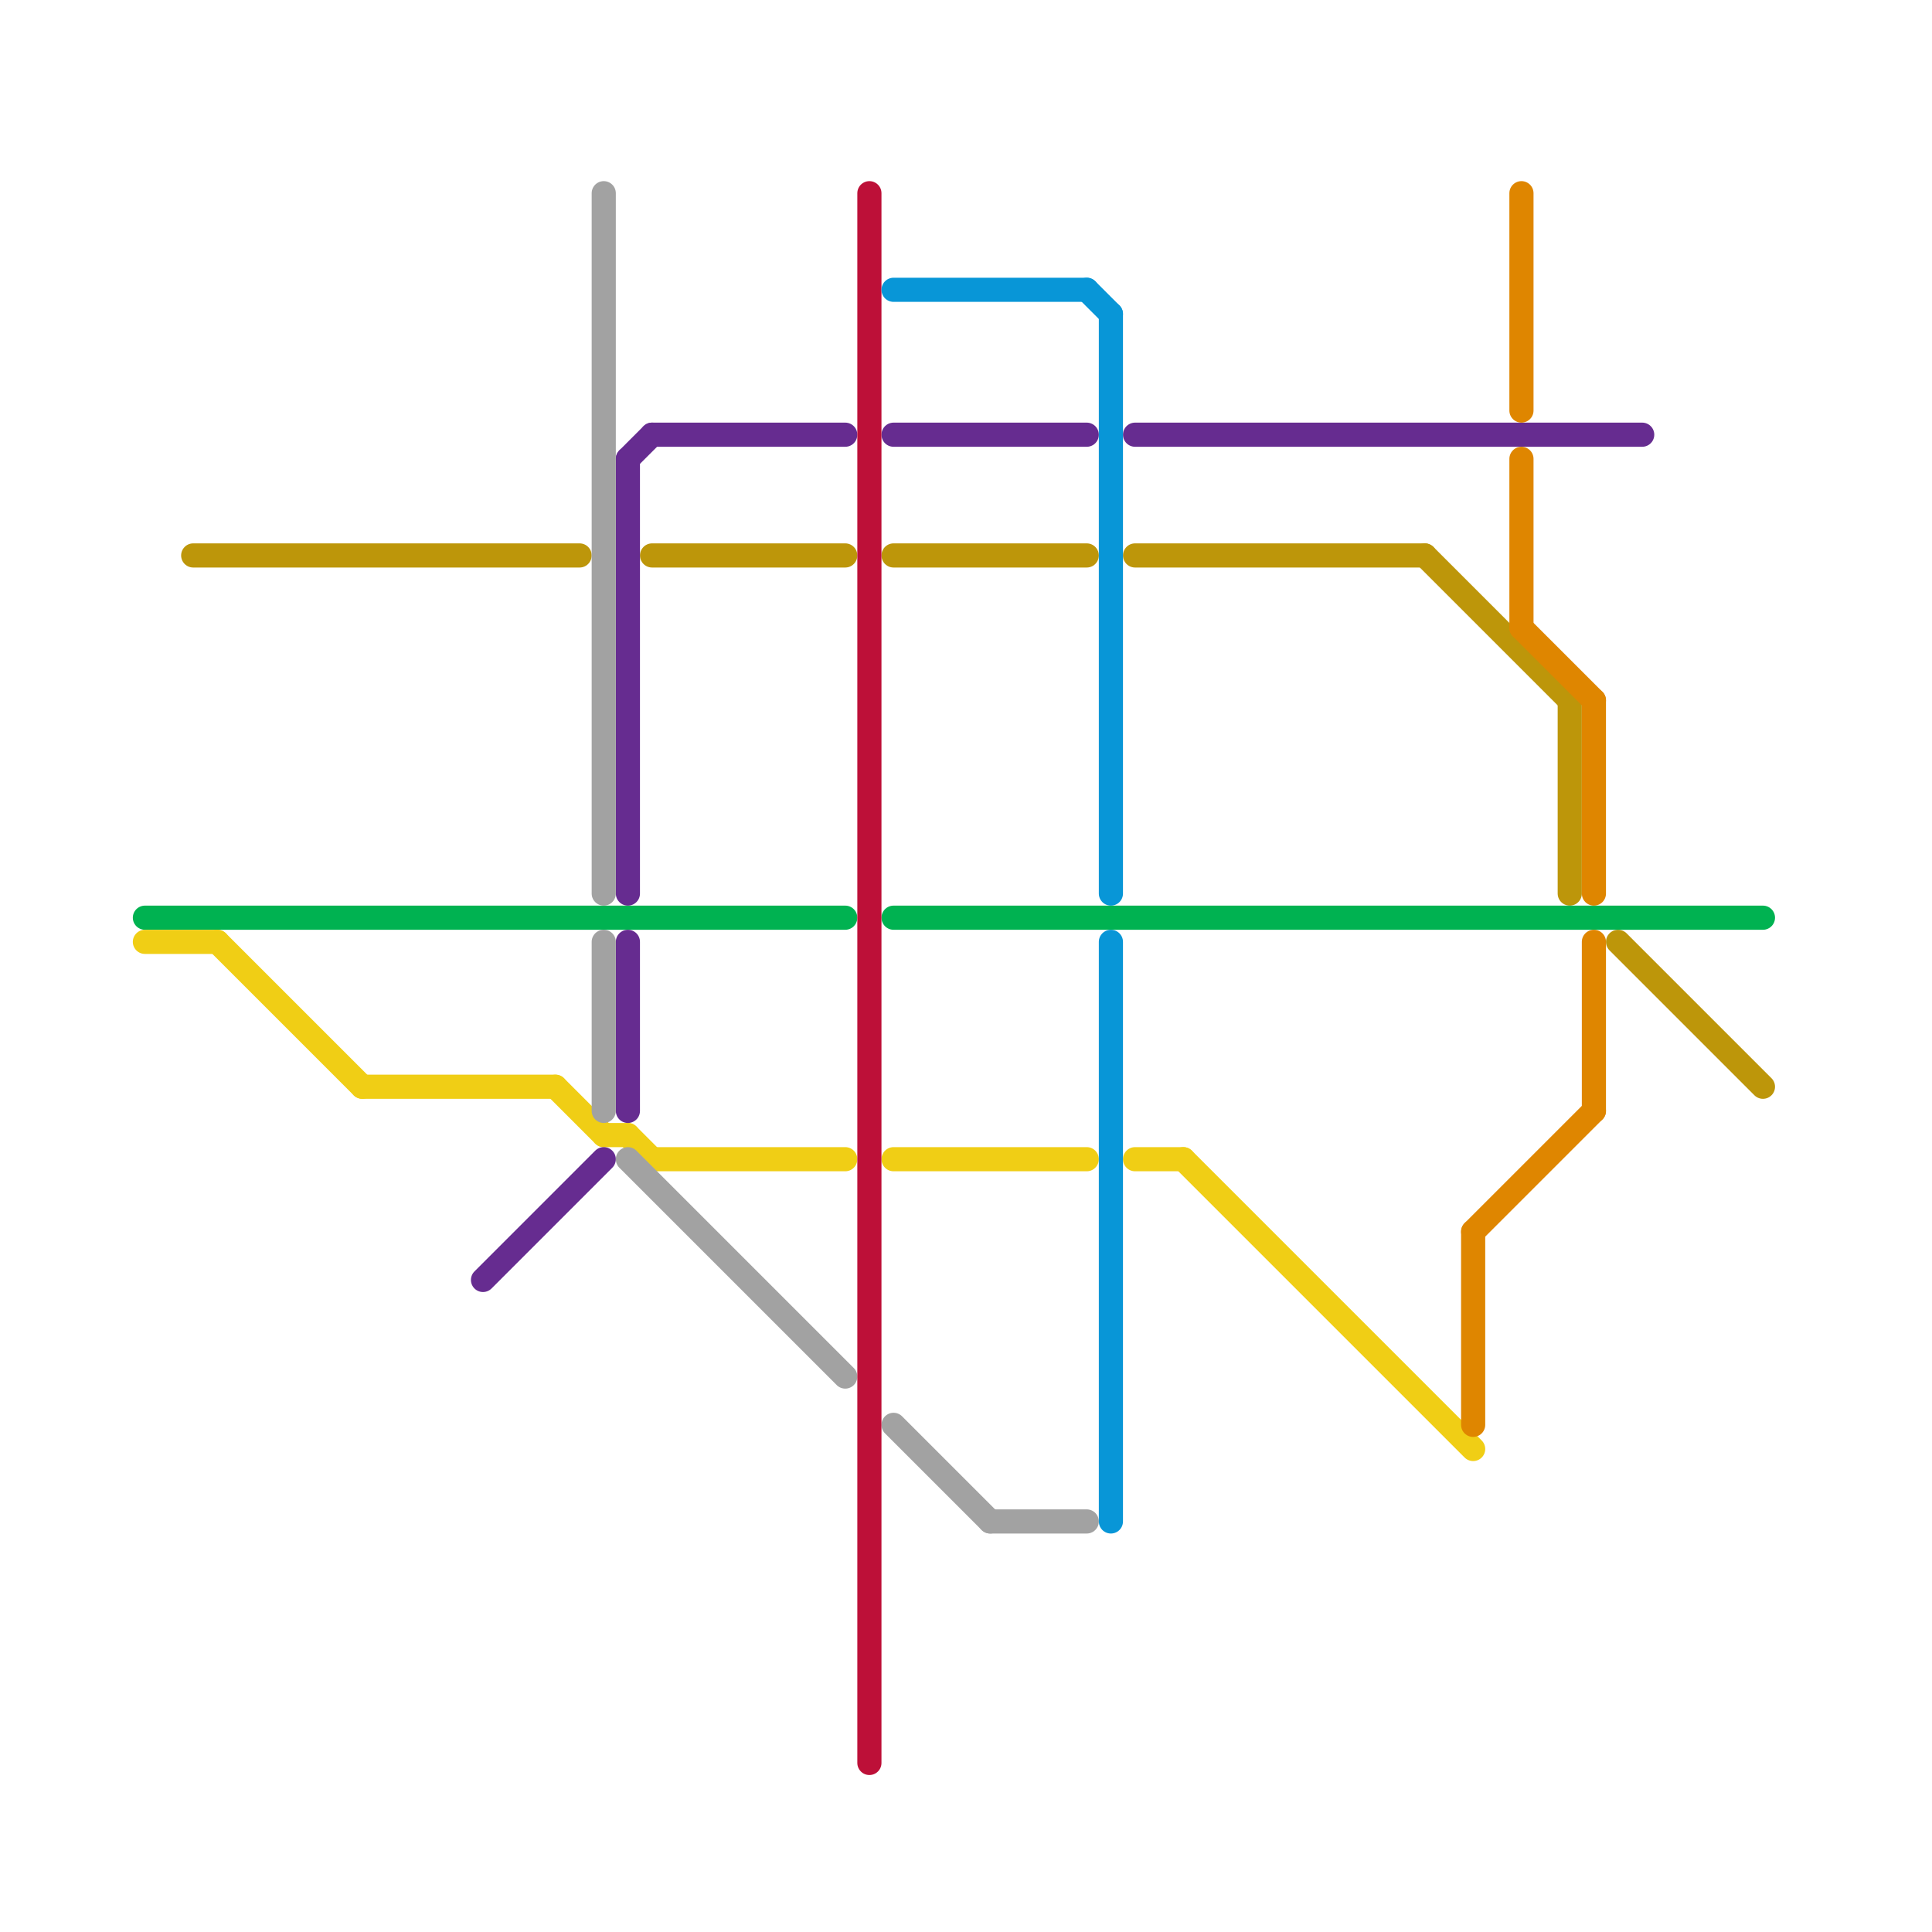 
<svg version="1.1" xmlns="http://www.w3.org/2000/svg" viewBox="0 0 80 80">
<style>text { font: 1px Helvetica; font-weight: 600; white-space: pre; dominant-baseline: central; } line { stroke-width: 1; fill: none; stroke-linecap: round; stroke-linejoin: round; } .c0 { stroke: #bd960a } .c1 { stroke: #00b251 } .c2 { stroke: #f0ce15 } .c3 { stroke: #662c90 } .c4 { stroke: #a2a2a2 } .c5 { stroke: #bd1038 } .c6 { stroke: #0896d7 } .c7 { stroke: #df8600 }</style><defs><g id="wm-xf"><circle r="1.2" fill="#000"/><circle r="0.9" fill="#fff"/><circle r="0.6" fill="#000"/><circle r="0.3" fill="#fff"/></g><g id="wm"><circle r="0.6" fill="#000"/><circle r="0.3" fill="#fff"/></g></defs><line class="c0" x1="67" y1="39" x2="73" y2="45"/><line class="c0" x1="27" y1="23" x2="35" y2="23"/><line class="c0" x1="47" y1="23" x2="59" y2="23"/><line class="c0" x1="8" y1="23" x2="24" y2="23"/><line class="c0" x1="37" y1="23" x2="45" y2="23"/><line class="c0" x1="65" y1="29" x2="65" y2="37"/><line class="c0" x1="59" y1="23" x2="65" y2="29"/><line class="c1" x1="37" y1="38" x2="73" y2="38"/><line class="c1" x1="6" y1="38" x2="35" y2="38"/><line class="c2" x1="27" y1="48" x2="35" y2="48"/><line class="c2" x1="15" y1="45" x2="23" y2="45"/><line class="c2" x1="49" y1="48" x2="61" y2="60"/><line class="c2" x1="23" y1="45" x2="25" y2="47"/><line class="c2" x1="9" y1="39" x2="15" y2="45"/><line class="c2" x1="37" y1="48" x2="45" y2="48"/><line class="c2" x1="25" y1="47" x2="26" y2="47"/><line class="c2" x1="47" y1="48" x2="49" y2="48"/><line class="c2" x1="6" y1="39" x2="9" y2="39"/><line class="c2" x1="26" y1="47" x2="27" y2="48"/><line class="c3" x1="26" y1="39" x2="26" y2="46"/><line class="c3" x1="27" y1="18" x2="35" y2="18"/><line class="c3" x1="26" y1="19" x2="27" y2="18"/><line class="c3" x1="26" y1="19" x2="26" y2="37"/><line class="c3" x1="20" y1="53" x2="25" y2="48"/><line class="c3" x1="47" y1="18" x2="68" y2="18"/><line class="c3" x1="37" y1="18" x2="45" y2="18"/><line class="c4" x1="41" y1="63" x2="45" y2="63"/><line class="c4" x1="26" y1="48" x2="35" y2="57"/><line class="c4" x1="25" y1="8" x2="25" y2="37"/><line class="c4" x1="25" y1="39" x2="25" y2="46"/><line class="c4" x1="37" y1="59" x2="41" y2="63"/><line class="c5" x1="36" y1="8" x2="36" y2="73"/><line class="c6" x1="45" y1="12" x2="46" y2="13"/><line class="c6" x1="37" y1="12" x2="45" y2="12"/><line class="c6" x1="46" y1="13" x2="46" y2="37"/><line class="c6" x1="46" y1="39" x2="46" y2="63"/><line class="c7" x1="61" y1="51" x2="66" y2="46"/><line class="c7" x1="63" y1="26" x2="66" y2="29"/><line class="c7" x1="66" y1="29" x2="66" y2="37"/><line class="c7" x1="63" y1="19" x2="63" y2="26"/><line class="c7" x1="66" y1="39" x2="66" y2="46"/><line class="c7" x1="63" y1="8" x2="63" y2="17"/><line class="c7" x1="61" y1="51" x2="61" y2="59"/>
</svg>
